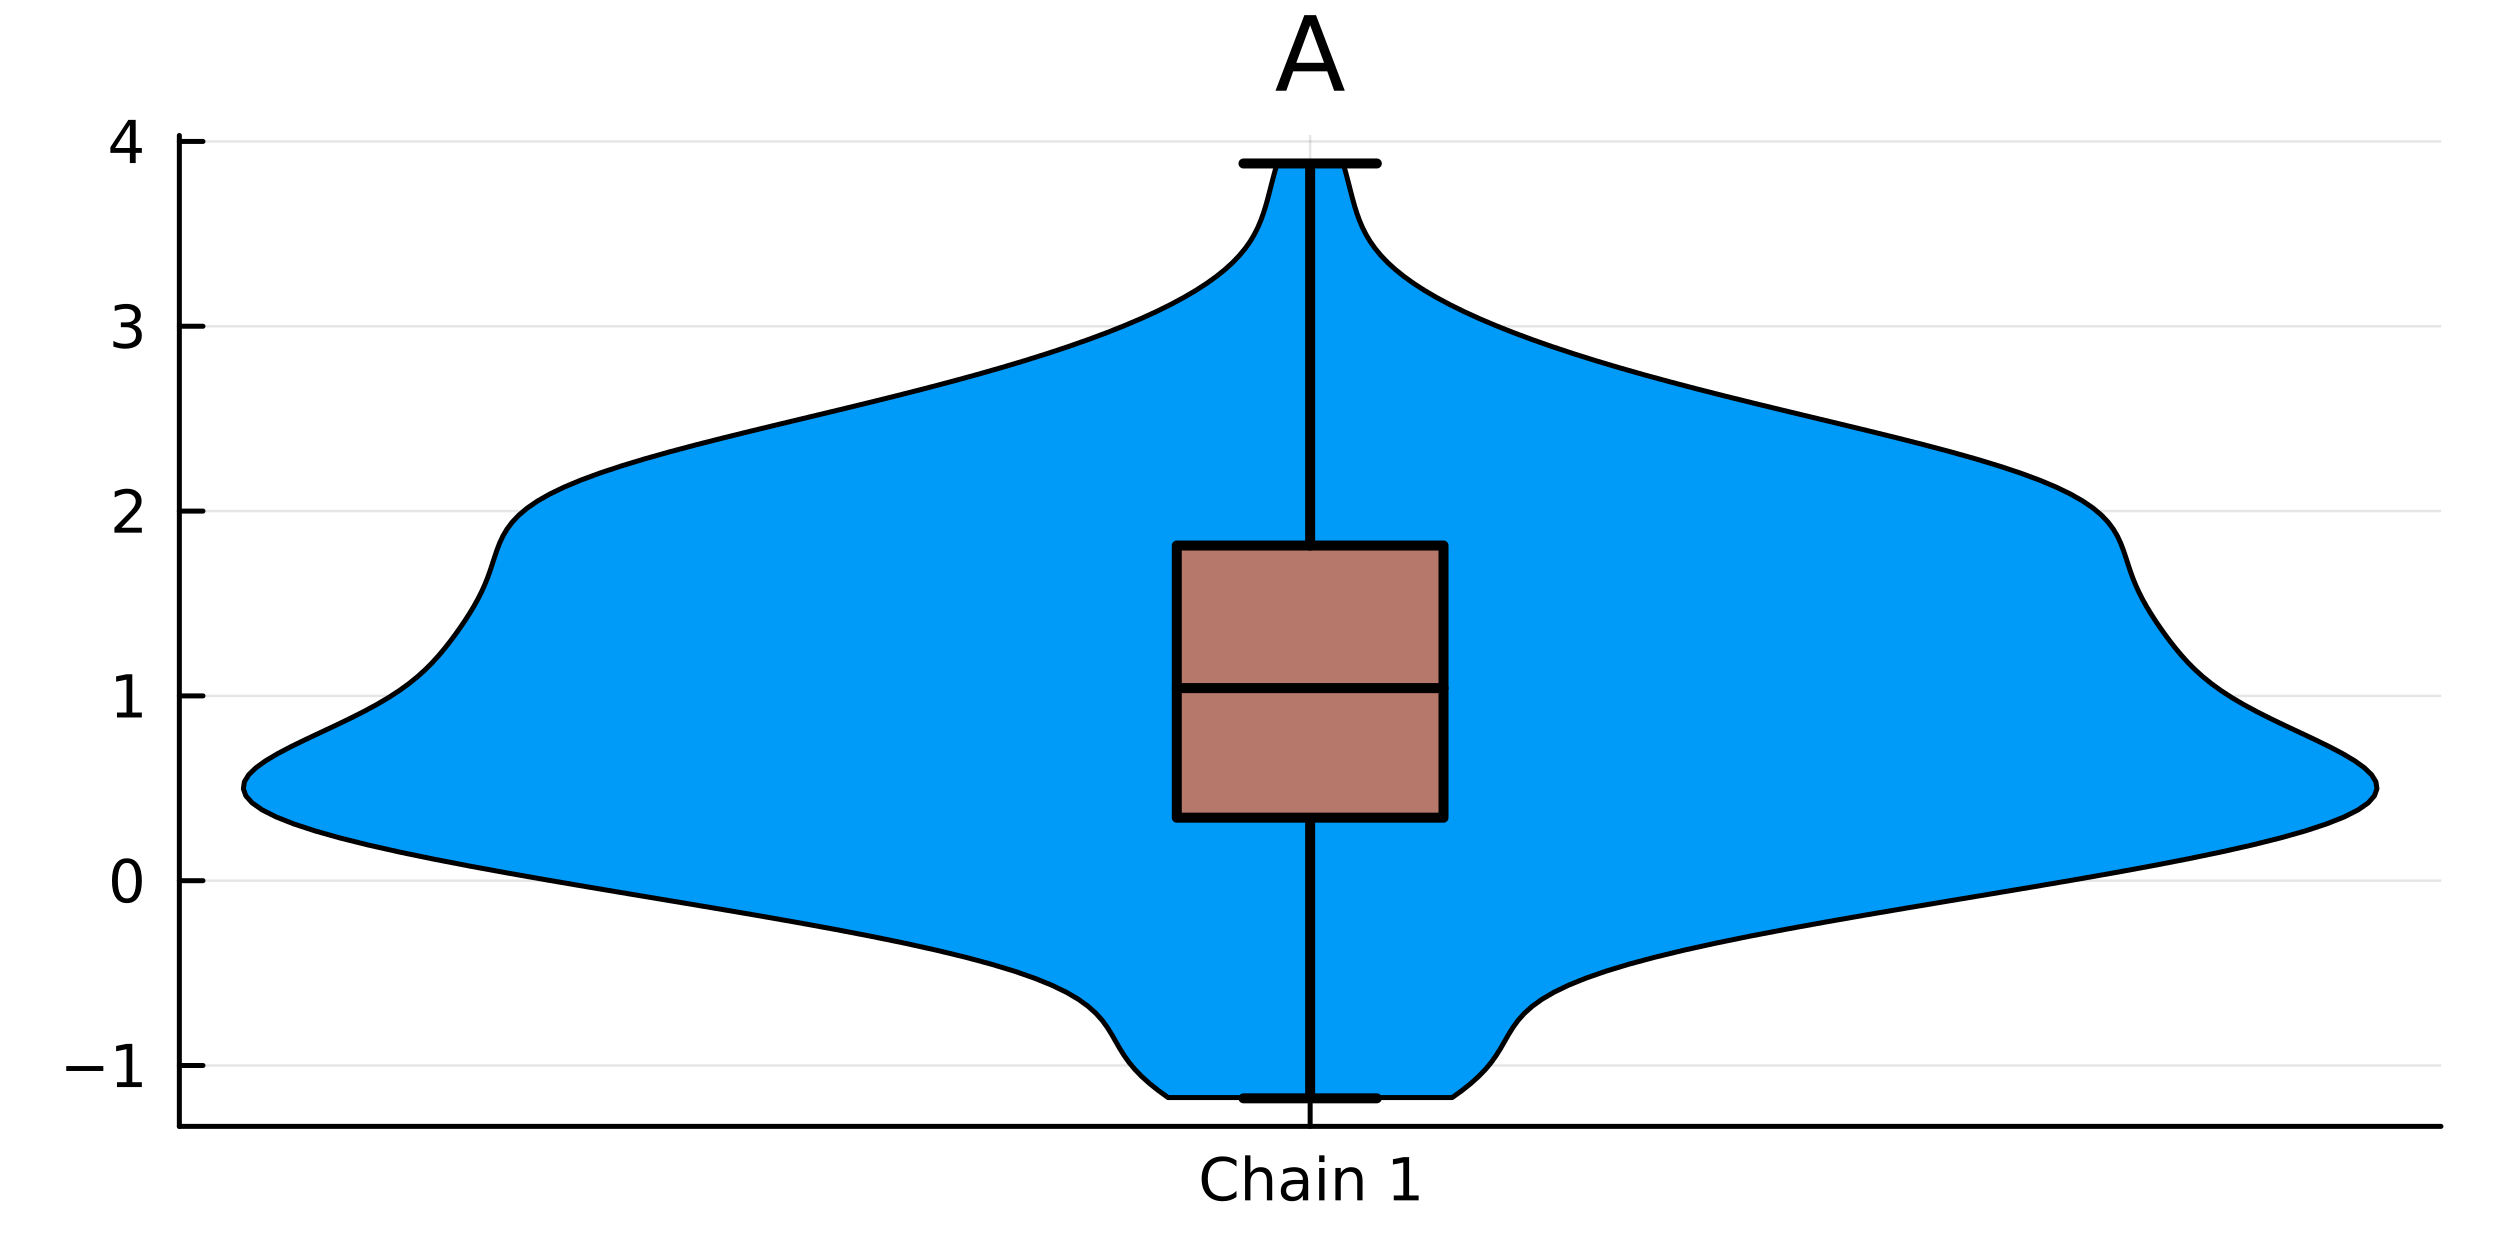 <?xml version="1.0" encoding="utf-8"?>
<svg xmlns="http://www.w3.org/2000/svg" xmlns:xlink="http://www.w3.org/1999/xlink" width="500" height="250" viewBox="0 0 2000 1000">
<rect x="0" y="0" width="2000" height="1000" fill="#333333" stroke="none"/>
<defs>
  <clipPath id="clip220">
    <rect x="0" y="0" width="2000" height="1000"/>
  </clipPath>
</defs>
<path clip-path="url(#clip220)" d="M0 1000 L2000 1000 L2000 0 L0 0  Z" fill="#ffffff" fill-rule="evenodd" fill-opacity="1"/>
<defs>
  <clipPath id="clip221">
    <rect x="400" y="0" width="1401" height="1000"/>
  </clipPath>
</defs>
<path clip-path="url(#clip220)" d="M143.478 901.088 L1952.76 901.088 L1952.76 108.352 L143.478 108.352  Z" fill="#ffffff" fill-rule="evenodd" fill-opacity="1"/>
<defs>
  <clipPath id="clip222">
    <rect x="143" y="108" width="1810" height="794"/>
  </clipPath>
</defs>
<polyline clip-path="url(#clip222)" style="stroke:#000000; stroke-linecap:round; stroke-linejoin:round; stroke-width:2; stroke-opacity:0.1; fill:none" points="1048.12,901.088 1048.12,108.352 "/>
<polyline clip-path="url(#clip222)" style="stroke:#000000; stroke-linecap:round; stroke-linejoin:round; stroke-width:2; stroke-opacity:0.1; fill:none" points="143.478,852.388 1952.76,852.388 "/>
<polyline clip-path="url(#clip222)" style="stroke:#000000; stroke-linecap:round; stroke-linejoin:round; stroke-width:2; stroke-opacity:0.1; fill:none" points="143.478,704.545 1952.76,704.545 "/>
<polyline clip-path="url(#clip222)" style="stroke:#000000; stroke-linecap:round; stroke-linejoin:round; stroke-width:2; stroke-opacity:0.1; fill:none" points="143.478,556.701 1952.76,556.701 "/>
<polyline clip-path="url(#clip222)" style="stroke:#000000; stroke-linecap:round; stroke-linejoin:round; stroke-width:2; stroke-opacity:0.1; fill:none" points="143.478,408.858 1952.76,408.858 "/>
<polyline clip-path="url(#clip222)" style="stroke:#000000; stroke-linecap:round; stroke-linejoin:round; stroke-width:2; stroke-opacity:0.1; fill:none" points="143.478,261.014 1952.76,261.014 "/>
<polyline clip-path="url(#clip222)" style="stroke:#000000; stroke-linecap:round; stroke-linejoin:round; stroke-width:2; stroke-opacity:0.1; fill:none" points="143.478,113.17 1952.76,113.17 "/>
<polyline clip-path="url(#clip220)" style="stroke:#000000; stroke-linecap:round; stroke-linejoin:round; stroke-width:4; stroke-opacity:1; fill:none" points="143.478,901.088 1952.76,901.088 "/>
<polyline clip-path="url(#clip220)" style="stroke:#000000; stroke-linecap:round; stroke-linejoin:round; stroke-width:4; stroke-opacity:1; fill:none" points="1048.12,901.088 1048.12,882.19 "/>
<path clip-path="url(#clip220)" d="M989.182 928.39 L989.182 933.32 Q986.821 931.121 984.136 930.033 Q981.474 928.945 978.465 928.945 Q972.539 928.945 969.39 932.58 Q966.242 936.191 966.242 943.043 Q966.242 949.871 969.39 953.506 Q972.539 957.117 978.465 957.117 Q981.474 957.117 984.136 956.029 Q986.821 954.941 989.182 952.742 L989.182 957.626 Q986.728 959.293 983.974 960.126 Q981.242 960.959 978.187 960.959 Q970.34 960.959 965.826 956.168 Q961.312 951.353 961.312 943.043 Q961.312 934.709 965.826 929.918 Q970.34 925.103 978.187 925.103 Q981.289 925.103 984.02 925.936 Q986.775 926.746 989.182 928.39 Z" fill="#000000" fill-rule="nonzero" fill-opacity="1" /><path clip-path="url(#clip220)" d="M1017.77 944.64 L1017.77 960.288 L1013.51 960.288 L1013.51 944.779 Q1013.51 941.098 1012.08 939.269 Q1010.64 937.441 1007.77 937.441 Q1004.32 937.441 1002.33 939.64 Q1000.34 941.839 1000.34 945.635 L1000.34 960.288 L996.057 960.288 L996.057 924.27 L1000.34 924.27 L1000.34 938.39 Q1001.87 936.052 1003.93 934.894 Q1006.01 933.737 1008.72 933.737 Q1013.19 933.737 1015.48 936.515 Q1017.77 939.269 1017.77 944.64 Z" fill="#000000" fill-rule="nonzero" fill-opacity="1" /><path clip-path="url(#clip220)" d="M1038.05 947.256 Q1032.89 947.256 1030.89 948.436 Q1028.9 949.617 1028.9 952.464 Q1028.9 954.732 1030.39 956.075 Q1031.89 957.394 1034.46 957.394 Q1038 957.394 1040.13 954.894 Q1042.28 952.371 1042.28 948.205 L1042.28 947.256 L1038.05 947.256 M1046.54 945.496 L1046.54 960.288 L1042.28 960.288 L1042.28 956.353 Q1040.83 958.714 1038.65 959.848 Q1036.47 960.959 1033.33 960.959 Q1029.34 960.959 1026.98 958.737 Q1024.64 956.492 1024.64 952.742 Q1024.64 948.367 1027.56 946.144 Q1030.5 943.922 1036.31 943.922 L1042.28 943.922 L1042.28 943.506 Q1042.28 940.566 1040.34 938.969 Q1038.42 937.348 1034.92 937.348 Q1032.7 937.348 1030.59 937.881 Q1028.49 938.413 1026.54 939.478 L1026.54 935.543 Q1028.88 934.64 1031.08 934.2 Q1033.28 933.737 1035.36 933.737 Q1040.99 933.737 1043.77 936.654 Q1046.54 939.57 1046.54 945.496 Z" fill="#000000" fill-rule="nonzero" fill-opacity="1" /><path clip-path="url(#clip220)" d="M1055.32 934.362 L1059.58 934.362 L1059.58 960.288 L1055.32 960.288 L1055.32 934.362 M1055.32 924.27 L1059.58 924.27 L1059.58 929.663 L1055.32 929.663 L1055.32 924.27 Z" fill="#000000" fill-rule="nonzero" fill-opacity="1" /><path clip-path="url(#clip220)" d="M1090.04 944.64 L1090.04 960.288 L1085.78 960.288 L1085.78 944.779 Q1085.78 941.098 1084.34 939.269 Q1082.91 937.441 1080.04 937.441 Q1076.59 937.441 1074.6 939.64 Q1072.61 941.839 1072.61 945.635 L1072.61 960.288 L1068.33 960.288 L1068.33 934.362 L1072.61 934.362 L1072.61 938.39 Q1074.14 936.052 1076.2 934.894 Q1078.28 933.737 1080.99 933.737 Q1085.45 933.737 1087.75 936.515 Q1090.04 939.269 1090.04 944.64 Z" fill="#000000" fill-rule="nonzero" fill-opacity="1" /><path clip-path="url(#clip220)" d="M1115.01 956.353 L1122.65 956.353 L1122.65 929.987 L1114.34 931.654 L1114.34 927.395 L1122.61 925.728 L1127.28 925.728 L1127.28 956.353 L1134.92 956.353 L1134.92 960.288 L1115.01 960.288 L1115.01 956.353 Z" fill="#000000" fill-rule="nonzero" fill-opacity="1" /><polyline clip-path="url(#clip220)" style="stroke:#000000; stroke-linecap:round; stroke-linejoin:round; stroke-width:4; stroke-opacity:1; fill:none" points="143.478,901.088 143.478,108.352 "/>
<polyline clip-path="url(#clip220)" style="stroke:#000000; stroke-linecap:round; stroke-linejoin:round; stroke-width:4; stroke-opacity:1; fill:none" points="143.478,852.388 162.376,852.388 "/>
<polyline clip-path="url(#clip220)" style="stroke:#000000; stroke-linecap:round; stroke-linejoin:round; stroke-width:4; stroke-opacity:1; fill:none" points="143.478,704.545 162.376,704.545 "/>
<polyline clip-path="url(#clip220)" style="stroke:#000000; stroke-linecap:round; stroke-linejoin:round; stroke-width:4; stroke-opacity:1; fill:none" points="143.478,556.701 162.376,556.701 "/>
<polyline clip-path="url(#clip220)" style="stroke:#000000; stroke-linecap:round; stroke-linejoin:round; stroke-width:4; stroke-opacity:1; fill:none" points="143.478,408.858 162.376,408.858 "/>
<polyline clip-path="url(#clip220)" style="stroke:#000000; stroke-linecap:round; stroke-linejoin:round; stroke-width:4; stroke-opacity:1; fill:none" points="143.478,261.014 162.376,261.014 "/>
<polyline clip-path="url(#clip220)" style="stroke:#000000; stroke-linecap:round; stroke-linejoin:round; stroke-width:4; stroke-opacity:1; fill:none" points="143.478,113.17 162.376,113.17 "/>
<path clip-path="url(#clip220)" d="M52.992 852.84 L82.668 852.84 L82.668 856.775 L52.992 856.775 L52.992 852.84 Z" fill="#000000" fill-rule="nonzero" fill-opacity="1" /><path clip-path="url(#clip220)" d="M93.571 865.733 L101.209 865.733 L101.209 839.368 L92.899 841.034 L92.899 836.775 L101.163 835.108 L105.839 835.108 L105.839 865.733 L113.478 865.733 L113.478 869.668 L93.571 869.668 L93.571 865.733 Z" fill="#000000" fill-rule="nonzero" fill-opacity="1" /><path clip-path="url(#clip220)" d="M101.534 690.344 Q97.922 690.344 96.094 693.908 Q94.288 697.45 94.288 704.58 Q94.288 711.686 96.094 715.251 Q97.922 718.792 101.534 718.792 Q105.168 718.792 106.973 715.251 Q108.802 711.686 108.802 704.58 Q108.802 697.45 106.973 693.908 Q105.168 690.344 101.534 690.344 M101.534 686.64 Q107.344 686.64 110.399 691.246 Q113.478 695.83 113.478 704.58 Q113.478 713.306 110.399 717.913 Q107.344 722.496 101.534 722.496 Q95.723 722.496 92.645 717.913 Q89.589 713.306 89.589 704.58 Q89.589 695.83 92.645 691.246 Q95.723 686.64 101.534 686.64 Z" fill="#000000" fill-rule="nonzero" fill-opacity="1" /><path clip-path="url(#clip220)" d="M93.571 570.046 L101.209 570.046 L101.209 543.681 L92.899 545.347 L92.899 541.088 L101.163 539.421 L105.839 539.421 L105.839 570.046 L113.478 570.046 L113.478 573.981 L93.571 573.981 L93.571 570.046 Z" fill="#000000" fill-rule="nonzero" fill-opacity="1" /><path clip-path="url(#clip220)" d="M97.159 422.203 L113.478 422.203 L113.478 426.138 L91.534 426.138 L91.534 422.203 Q94.196 419.448 98.779 414.818 Q103.385 410.166 104.566 408.823 Q106.811 406.3 107.691 404.564 Q108.594 402.804 108.594 401.115 Q108.594 398.36 106.649 396.624 Q104.728 394.888 101.626 394.888 Q99.427 394.888 96.973 395.652 Q94.543 396.416 91.765 397.967 L91.765 393.244 Q94.589 392.11 97.043 391.531 Q99.496 390.953 101.534 390.953 Q106.904 390.953 110.098 393.638 Q113.293 396.323 113.293 400.814 Q113.293 402.943 112.483 404.865 Q111.696 406.763 109.589 409.355 Q109.01 410.027 105.909 413.244 Q102.807 416.439 97.159 422.203 Z" fill="#000000" fill-rule="nonzero" fill-opacity="1" /><path clip-path="url(#clip220)" d="M106.348 259.66 Q109.705 260.378 111.58 262.646 Q113.478 264.915 113.478 268.248 Q113.478 273.364 109.959 276.164 Q106.441 278.965 99.96 278.965 Q97.784 278.965 95.469 278.526 Q93.177 278.109 90.723 277.252 L90.723 272.739 Q92.668 273.873 94.983 274.452 Q97.297 275.03 99.821 275.03 Q104.219 275.03 106.51 273.294 Q108.825 271.558 108.825 268.248 Q108.825 265.192 106.672 263.479 Q104.543 261.743 100.723 261.743 L96.696 261.743 L96.696 257.901 L100.909 257.901 Q104.358 257.901 106.186 256.535 Q108.015 255.146 108.015 252.553 Q108.015 249.891 106.117 248.479 Q104.242 247.044 100.723 247.044 Q98.802 247.044 96.603 247.461 Q94.404 247.878 91.765 248.757 L91.765 244.591 Q94.427 243.85 96.742 243.479 Q99.08 243.109 101.14 243.109 Q106.464 243.109 109.566 245.54 Q112.668 247.947 112.668 252.067 Q112.668 254.938 111.024 256.928 Q109.381 258.896 106.348 259.66 Z" fill="#000000" fill-rule="nonzero" fill-opacity="1" /><path clip-path="url(#clip220)" d="M103.895 99.965 L92.089 118.414 L103.895 118.414 L103.895 99.965 M102.668 95.891 L108.547 95.891 L108.547 118.414 L113.478 118.414 L113.478 122.302 L108.547 122.302 L108.547 130.45 L103.895 130.45 L103.895 122.302 L88.293 122.302 L88.293 117.789 L102.668 95.891 Z" fill="#000000" fill-rule="nonzero" fill-opacity="1" /><path clip-path="url(#clip220)" d="M1048.12 20.157 L1037.02 50.255 L1059.26 50.255 L1048.12 20.157 M1043.5 12.096 L1052.78 12.096 L1075.83 72.576 L1067.32 72.576 L1061.81 57.061 L1034.55 57.061 L1029.04 72.576 L1020.41 72.576 L1043.5 12.096 Z" fill="#000000" fill-rule="nonzero" fill-opacity="1" /><path clip-path="url(#clip222)" d="M1161.78 878.048 L1169.55 872.434 L1176.59 866.82 L1182.84 861.206 L1188.28 855.592 L1192.95 849.978 L1196.95 844.364 L1200.46 838.75 L1203.68 833.136 L1206.89 827.522 L1210.38 821.908 L1214.47 816.294 L1219.48 810.68 L1225.73 805.066 L1233.51 799.452 L1243.08 793.839 L1254.68 788.225 L1268.47 782.611 L1284.57 776.997 L1303.05 771.383 L1323.92 765.769 L1347.11 760.155 L1372.52 754.541 L1399.96 748.927 L1429.22 743.313 L1460.03 737.699 L1492.07 732.085 L1525.02 726.471 L1558.5 720.857 L1592.15 715.243 L1625.58 709.629 L1658.43 704.015 L1690.33 698.401 L1720.94 692.787 L1749.93 687.173 L1777.02 681.559 L1801.93 675.946 L1824.41 670.332 L1844.28 664.718 L1861.33 659.104 L1875.46 653.49 L1886.55 647.876 L1894.58 642.262 L1899.55 636.648 L1901.55 631.034 L1900.72 625.42 L1897.26 619.806 L1891.47 614.192 L1883.65 608.578 L1874.21 602.964 L1863.53 597.35 L1852.03 591.736 L1840.11 586.122 L1828.15 580.508 L1816.47 574.894 L1805.34 569.28 L1794.94 563.666 L1785.4 558.053 L1776.76 552.439 L1769.01 546.825 L1762.09 541.211 L1755.9 535.597 L1750.32 529.983 L1745.23 524.369 L1740.53 518.755 L1736.12 513.141 L1731.94 507.527 L1727.95 501.913 L1724.15 496.299 L1720.54 490.685 L1717.16 485.071 L1714.03 479.457 L1711.17 473.843 L1708.61 468.229 L1706.33 462.615 L1704.29 457.001 L1702.42 451.387 L1700.61 445.774 L1698.71 440.16 L1696.56 434.546 L1693.95 428.932 L1690.65 423.318 L1686.46 417.704 L1681.13 412.09 L1674.47 406.476 L1666.28 400.862 L1656.43 395.248 L1644.82 389.634 L1631.41 384.02 L1616.21 378.406 L1599.29 372.792 L1580.79 367.178 L1560.87 361.564 L1539.76 355.95 L1517.69 350.336 L1494.92 344.722 L1471.71 339.108 L1448.32 333.494 L1424.97 327.881 L1401.88 322.267 L1379.22 316.653 L1357.15 311.039 L1335.79 305.425 L1315.22 299.811 L1295.51 294.197 L1276.71 288.583 L1258.83 282.969 L1241.89 277.355 L1225.9 271.741 L1210.84 266.127 L1196.71 260.513 L1183.51 254.899 L1171.22 249.285 L1159.84 243.671 L1149.36 238.057 L1139.77 232.443 L1131.06 226.829 L1123.23 221.215 L1116.25 215.601 L1110.09 209.988 L1104.71 204.374 L1100.08 198.76 L1096.12 193.146 L1092.77 187.532 L1089.94 181.918 L1087.56 176.304 L1085.53 170.69 L1083.77 165.076 L1082.19 159.462 L1080.71 153.848 L1079.27 148.234 L1077.82 142.62 L1076.31 137.006 L1074.72 131.392 L1021.51 131.392 L1019.93 137.006 L1018.42 142.62 L1016.96 148.234 L1015.52 153.848 L1014.05 159.462 L1012.47 165.076 L1010.7 170.69 L1008.67 176.304 L1006.29 181.918 L1003.47 187.532 L1000.12 193.146 L996.157 198.76 L991.52 204.374 L986.146 209.988 L979.986 215.601 L973.003 221.215 L965.169 226.829 L956.465 232.443 L946.876 238.057 L936.395 243.671 L925.013 249.285 L912.723 254.899 L899.52 260.513 L885.393 266.127 L870.336 271.741 L854.341 277.355 L837.404 282.969 L819.528 288.583 L800.724 294.197 L781.016 299.811 L760.449 305.425 L739.085 311.039 L717.015 316.653 L694.359 322.267 L671.265 327.881 L647.916 333.494 L624.52 339.108 L601.313 344.722 L578.545 350.336 L556.476 355.95 L535.363 361.564 L515.447 367.178 L496.943 372.792 L480.026 378.406 L464.824 384.02 L451.41 389.634 L439.8 395.248 L429.951 400.862 L421.766 406.476 L415.102 412.09 L409.776 417.704 L405.579 423.318 L402.288 428.932 L399.675 434.546 L397.521 440.16 L395.625 445.774 L393.813 451.387 L391.942 457.001 L389.902 462.615 L387.621 468.229 L385.06 473.843 L382.207 479.457 L379.076 485.071 L375.691 490.685 L372.084 496.299 L368.281 501.913 L364.294 507.527 L360.113 513.141 L355.704 518.755 L351.001 524.369 L345.915 529.983 L340.335 535.597 L334.143 541.211 L327.221 546.825 L319.472 552.439 L310.833 558.053 L301.291 563.666 L290.893 569.28 L279.759 574.894 L268.082 580.508 L256.123 586.122 L244.207 591.736 L232.708 597.35 L222.027 602.964 L212.579 608.578 L204.768 614.192 L198.97 619.806 L195.517 625.42 L194.684 631.034 L196.682 636.648 L201.655 642.262 L209.681 647.876 L220.776 653.49 L234.899 659.104 L251.959 664.718 L271.82 670.332 L294.308 675.946 L319.215 681.559 L346.302 687.173 L375.298 692.787 L405.906 698.401 L437.807 704.015 L470.654 709.629 L504.088 715.243 L537.735 720.857 L571.218 726.471 L604.163 732.085 L636.208 737.699 L667.014 743.313 L696.274 748.927 L723.717 754.541 L749.121 760.155 L772.313 765.769 L793.179 771.383 L811.662 776.997 L827.767 782.611 L841.555 788.225 L853.149 793.839 L862.724 799.452 L870.503 805.066 L876.75 810.68 L881.761 816.294 L885.85 821.908 L889.341 827.522 L892.551 833.136 L895.776 838.75 L899.281 844.364 L903.285 849.978 L907.952 855.592 L913.389 861.206 L919.639 866.82 L926.684 872.434 L934.45 878.048 L1161.78 878.048  Z" fill="#009af9" fill-rule="evenodd" fill-opacity="1"/>
<polyline clip-path="url(#clip222)" style="stroke:#000000; stroke-linecap:round; stroke-linejoin:round; stroke-width:4; stroke-opacity:1; fill:none" points="1161.78,878.048 1169.55,872.434 1176.59,866.82 1182.84,861.206 1188.28,855.592 1192.95,849.978 1196.95,844.364 1200.46,838.75 1203.68,833.136 1206.89,827.522 1210.38,821.908 1214.47,816.294 1219.48,810.68 1225.73,805.066 1233.51,799.452 1243.08,793.839 1254.68,788.225 1268.47,782.611 1284.57,776.997 1303.05,771.383 1323.92,765.769 1347.11,760.155 1372.52,754.541 1399.96,748.927 1429.22,743.313 1460.03,737.699 1492.07,732.085 1525.02,726.471 1558.5,720.857 1592.15,715.243 1625.58,709.629 1658.43,704.015 1690.33,698.401 1720.94,692.787 1749.93,687.173 1777.02,681.559 1801.93,675.946 1824.41,670.332 1844.28,664.718 1861.33,659.104 1875.46,653.49 1886.55,647.876 1894.58,642.262 1899.55,636.648 1901.55,631.034 1900.72,625.42 1897.26,619.806 1891.47,614.192 1883.65,608.578 1874.21,602.964 1863.53,597.35 1852.03,591.736 1840.11,586.122 1828.15,580.508 1816.47,574.894 1805.34,569.28 1794.94,563.666 1785.4,558.053 1776.76,552.439 1769.01,546.825 1762.09,541.211 1755.9,535.597 1750.32,529.983 1745.23,524.369 1740.53,518.755 1736.12,513.141 1731.94,507.527 1727.95,501.913 1724.15,496.299 1720.54,490.685 1717.16,485.071 1714.03,479.457 1711.17,473.843 1708.61,468.229 1706.33,462.615 1704.29,457.001 1702.42,451.387 1700.61,445.774 1698.71,440.16 1696.56,434.546 1693.95,428.932 1690.65,423.318 1686.46,417.704 1681.13,412.09 1674.47,406.476 1666.28,400.862 1656.43,395.248 1644.82,389.634 1631.41,384.02 1616.21,378.406 1599.29,372.792 1580.79,367.178 1560.87,361.564 1539.76,355.95 1517.69,350.336 1494.92,344.722 1471.71,339.108 1448.32,333.494 1424.97,327.881 1401.88,322.267 1379.22,316.653 1357.15,311.039 1335.79,305.425 1315.22,299.811 1295.51,294.197 1276.71,288.583 1258.83,282.969 1241.89,277.355 1225.9,271.741 1210.84,266.127 1196.71,260.513 1183.51,254.899 1171.22,249.285 1159.84,243.671 1149.36,238.057 1139.77,232.443 1131.06,226.829 1123.23,221.215 1116.25,215.601 1110.09,209.988 1104.71,204.374 1100.08,198.76 1096.12,193.146 1092.77,187.532 1089.94,181.918 1087.56,176.304 1085.53,170.69 1083.77,165.076 1082.19,159.462 1080.71,153.848 1079.27,148.234 1077.82,142.62 1076.31,137.006 1074.72,131.392 1021.51,131.392 1019.93,137.006 1018.42,142.62 1016.96,148.234 1015.52,153.848 1014.05,159.462 1012.47,165.076 1010.7,170.69 1008.67,176.304 1006.29,181.918 1003.47,187.532 1000.12,193.146 996.157,198.76 991.52,204.374 986.146,209.988 979.986,215.601 973.003,221.215 965.169,226.829 956.465,232.443 946.876,238.057 936.395,243.671 925.013,249.285 912.723,254.899 899.52,260.513 885.393,266.127 870.336,271.741 854.341,277.355 837.404,282.969 819.528,288.583 800.724,294.197 781.016,299.811 760.449,305.425 739.085,311.039 717.015,316.653 694.359,322.267 671.265,327.881 647.916,333.494 624.52,339.108 601.313,344.722 578.545,350.336 556.476,355.95 535.363,361.564 515.447,367.178 496.943,372.792 480.026,378.406 464.824,384.02 451.41,389.634 439.8,395.248 429.951,400.862 421.766,406.476 415.102,412.09 409.776,417.704 405.579,423.318 402.288,428.932 399.675,434.546 397.521,440.16 395.625,445.774 393.813,451.387 391.942,457.001 389.902,462.615 387.621,468.229 385.06,473.843 382.207,479.457 379.076,485.071 375.691,490.685 372.084,496.299 368.281,501.913 364.294,507.527 360.113,513.141 355.704,518.755 351.001,524.369 345.915,529.983 340.335,535.597 334.143,541.211 327.221,546.825 319.472,552.439 310.833,558.053 301.291,563.666 290.893,569.28 279.759,574.894 268.082,580.508 256.123,586.122 244.207,591.736 232.708,597.35 222.027,602.964 212.579,608.578 204.768,614.192 198.97,619.806 195.517,625.42 194.684,631.034 196.682,636.648 201.655,642.262 209.681,647.876 220.776,653.49 234.899,659.104 251.959,664.718 271.82,670.332 294.308,675.946 319.215,681.559 346.302,687.173 375.298,692.787 405.906,698.401 437.807,704.015 470.654,709.629 504.088,715.243 537.735,720.857 571.218,726.471 604.163,732.085 636.208,737.699 667.014,743.313 696.274,748.927 723.717,754.541 749.121,760.155 772.313,765.769 793.179,771.383 811.662,776.997 827.767,782.611 841.555,788.225 853.149,793.839 862.724,799.452 870.503,805.066 876.75,810.68 881.761,816.294 885.85,821.908 889.341,827.522 892.551,833.136 895.776,838.75 899.281,844.364 903.285,849.978 907.952,855.592 913.389,861.206 919.639,866.82 926.684,872.434 934.45,878.048 1161.78,878.048 "/>
<path clip-path="url(#clip222)" d="M1048.12 878.652 L994.777 878.652 L1101.46 878.652 L1048.12 878.652 L1048.12 654.16 L1048.12 878.652  Z" fill="#e26f46" fill-rule="evenodd" fill-opacity="0.8"/>
<polyline clip-path="url(#clip222)" style="stroke:#000000; stroke-linecap:round; stroke-linejoin:round; stroke-width:8; stroke-opacity:1; fill:none" points="1048.12,878.652 994.777,878.652 1101.46,878.652 1048.12,878.652 1048.12,654.16 1048.12,878.652 "/>
<path clip-path="url(#clip222)" d="M1154.8 654.16 L1154.8 550.454 L941.438 550.454 L941.438 654.16 L1154.8 654.16 L1154.8 550.454 L1154.8 654.16  Z" fill="#e26f46" fill-rule="evenodd" fill-opacity="0.8"/>
<polyline clip-path="url(#clip222)" style="stroke:#000000; stroke-linecap:round; stroke-linejoin:round; stroke-width:8; stroke-opacity:1; fill:none" points="1154.8,654.16 1154.8,550.454 941.438,550.454 941.438,654.16 1154.8,654.16 1154.8,550.454 1154.8,654.16 "/>
<path clip-path="url(#clip222)" d="M1154.8 436.405 L941.438 436.405 L941.438 550.454 L1154.8 550.454 L1154.8 436.405 L1048.12 436.405 L1154.8 436.405  Z" fill="#e26f46" fill-rule="evenodd" fill-opacity="0.8"/>
<polyline clip-path="url(#clip222)" style="stroke:#000000; stroke-linecap:round; stroke-linejoin:round; stroke-width:8; stroke-opacity:1; fill:none" points="1154.8,436.405 941.438,436.405 941.438,550.454 1154.8,550.454 1154.8,436.405 1048.12,436.405 1154.8,436.405 "/>
<path clip-path="url(#clip222)" d="M1048.12 130.788 L994.777 130.788 L1101.46 130.788 L1048.12 130.788 L1048.12 436.405 L1048.12 130.788  Z" fill="#e26f46" fill-rule="evenodd" fill-opacity="0.8"/>
<polyline clip-path="url(#clip222)" style="stroke:#000000; stroke-linecap:round; stroke-linejoin:round; stroke-width:8; stroke-opacity:1; fill:none" points="1048.12,130.788 994.777,130.788 1101.46,130.788 1048.12,130.788 1048.12,436.405 1048.12,130.788 "/>
<polyline clip-path="url(#clip222)" style="stroke:#e26f46; stroke-linecap:round; stroke-linejoin:round; stroke-width:0; stroke-opacity:1; fill:none" points="1048.12,878.652 994.777,878.652 1101.46,878.652 1048.12,878.652 1048.12,654.16 "/>
<polyline clip-path="url(#clip222)" style="stroke:#e26f46; stroke-linecap:round; stroke-linejoin:round; stroke-width:0; stroke-opacity:1; fill:none" points="1154.8,654.16 1154.8,550.454 941.438,550.454 941.438,654.16 1154.8,654.16 1154.8,550.454 "/>
<polyline clip-path="url(#clip222)" style="stroke:#e26f46; stroke-linecap:round; stroke-linejoin:round; stroke-width:0; stroke-opacity:1; fill:none" points="1154.8,436.405 941.438,436.405 941.438,550.454 1154.8,550.454 1154.8,436.405 1048.12,436.405 "/>
<polyline clip-path="url(#clip222)" style="stroke:#e26f46; stroke-linecap:round; stroke-linejoin:round; stroke-width:0; stroke-opacity:1; fill:none" points="1048.12,130.788 994.777,130.788 1101.46,130.788 1048.12,130.788 1048.12,436.405 "/>
</svg>
